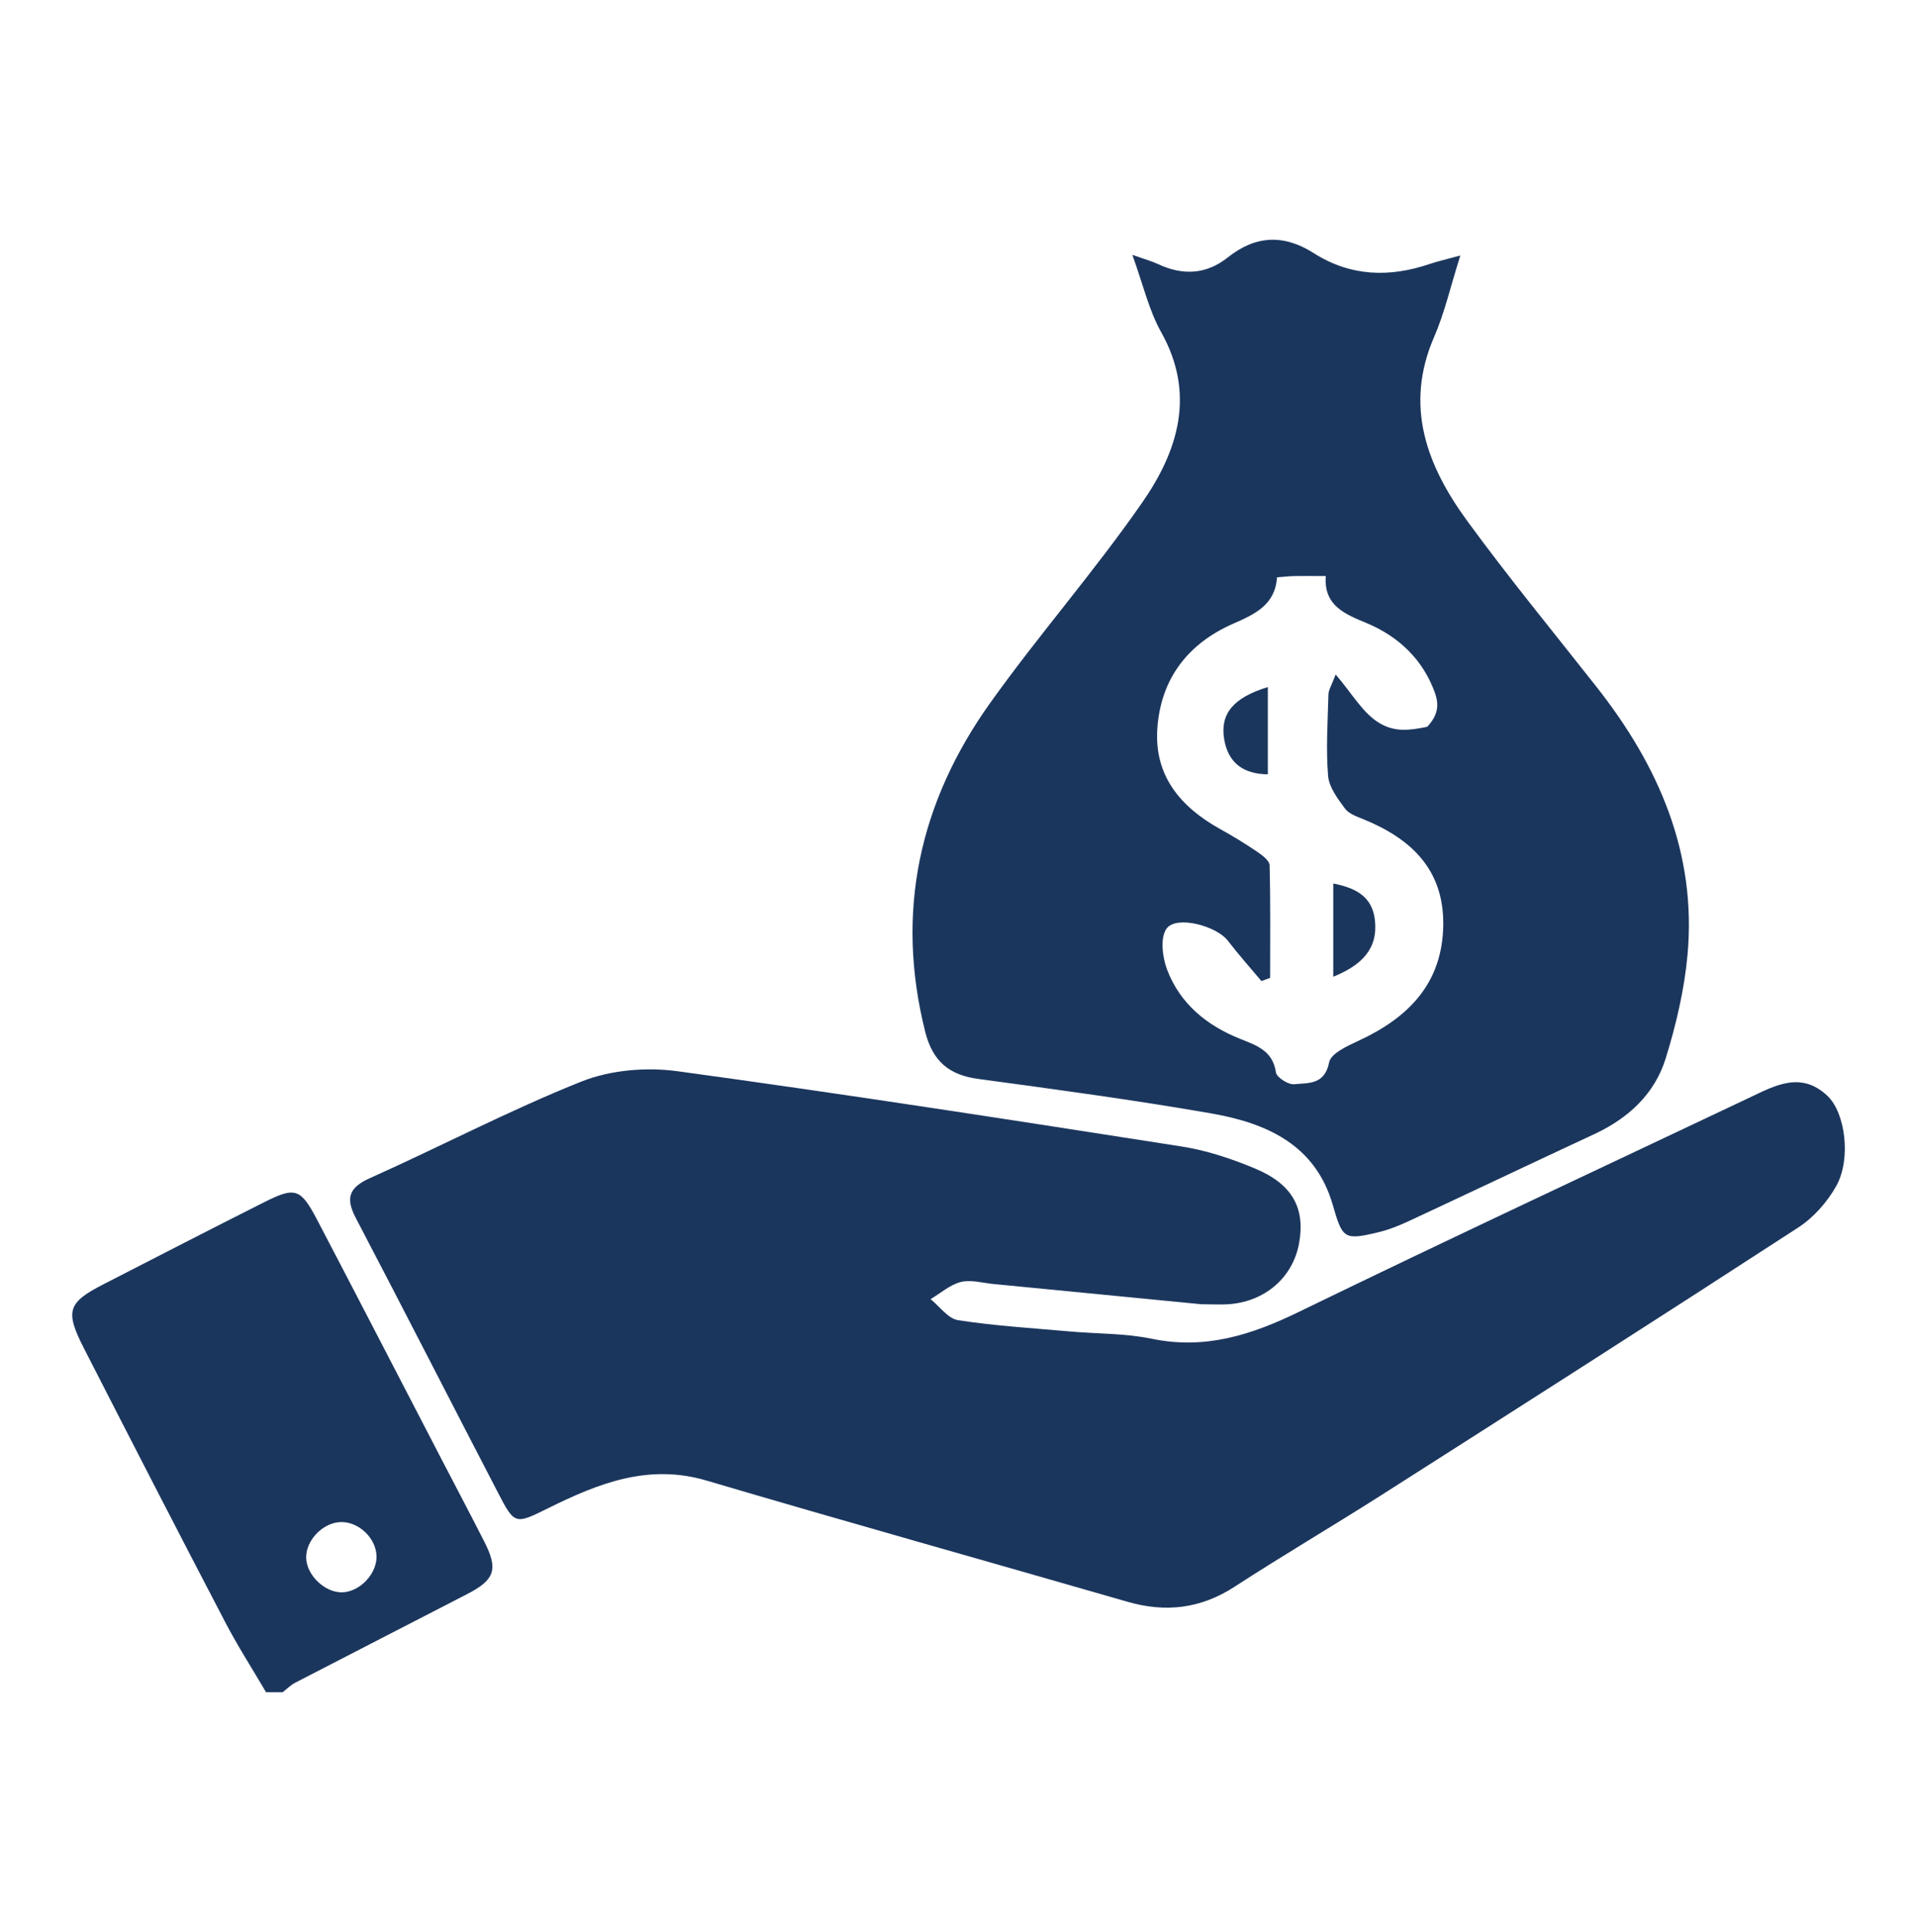<?xml version="1.0" encoding="UTF-8"?><svg id="a" xmlns="http://www.w3.org/2000/svg" viewBox="0 0 217.7 219.45"><defs><style>.b{fill:#1b365d;}</style></defs><path class="b" d="M143.98,78.04c-3.91,1.19-5.44,3.03-4.96,5.91,.44,2.67,2.14,3.97,4.96,4v-9.92Zm7.43,22.31v10.59c3.21-1.31,5.09-3.13,4.73-6.43-.3-2.72-2.24-3.67-4.73-4.16Z"/><g><g><path class="b" d="M30.22,192.22c-1.55-2.65-3.22-5.24-4.64-7.96-5.4-10.35-10.74-20.73-16.05-31.12-2.17-4.25-1.85-5.19,2.28-7.3,6.08-3.12,12.15-6.25,18.25-9.32,3.47-1.74,4.09-1.53,5.95,2.02,4.74,9.06,9.43,18.15,14.14,27.22,1.62,3.12,3.26,6.22,4.85,9.35,1.59,3.12,1.21,4.31-1.89,5.92-6.53,3.38-13.07,6.72-19.59,10.1-.52,.27-.95,.71-1.42,1.08h-1.87Zm8.51-19.34c-2.02,.03-3.98,2.03-3.96,4.03,.02,1.97,2.09,3.98,4.07,3.95,1.99-.03,3.95-2.07,3.92-4.07-.03-2.05-1.98-3.94-4.03-3.91Z"/><path class="b" d="M136.54,148.15c-7.81-.76-15.77-1.54-23.72-2.31-1.24-.12-2.56-.51-3.7-.23-1.23,.31-2.3,1.27-3.44,1.95,1.03,.83,1.98,2.21,3.12,2.39,4.2,.65,8.46,.9,12.7,1.28,3.1,.28,6.27,.2,9.3,.83,6.07,1.26,11.34-.44,16.72-3.06,16.97-8.25,34.07-16.23,51.12-24.31,2.93-1.39,5.88-3.06,8.89-.22,2.03,1.92,2.72,7.16,1,10.24-1.02,1.82-2.57,3.58-4.31,4.71-15.74,10.23-31.55,20.33-47.38,30.42-5.51,3.51-11.15,6.82-16.63,10.38-3.85,2.5-7.83,2.97-12.18,1.71-15.93-4.6-31.91-9.07-47.82-13.77-6.58-1.94-12.24,.32-17.89,3.11-3.83,1.9-3.86,1.96-5.79-1.77-5.39-10.38-10.7-20.79-16.12-31.15-1.17-2.23-.83-3.45,1.59-4.53,8.04-3.6,15.87-7.72,24.04-10.98,3.28-1.31,7.35-1.65,10.89-1.17,19.12,2.61,38.19,5.57,57.25,8.55,2.84,.44,5.65,1.38,8.31,2.49,4.29,1.78,5.75,4.52,5.04,8.49-.7,3.9-3.88,6.66-8.04,6.94-.93,.06-1.87,0-2.95,0Z"/></g><path class="b" d="M128.58,28.94c1.46,.52,2.24,.73,2.96,1.07,2.79,1.3,5.45,1.17,7.89-.77,3.16-2.51,6.35-2.66,9.76-.49,4.15,2.65,8.58,2.79,13.15,1.24,.86-.29,1.74-.49,3.5-.97-1.12,3.54-1.79,6.52-2.98,9.26-3.41,7.86-.81,14.63,3.77,20.9,4.7,6.44,9.78,12.61,14.71,18.88,7.02,8.93,11.35,18.82,10.3,30.39-.36,3.97-1.3,7.95-2.48,11.77-1.25,4.03-4.22,6.78-8.07,8.58-7.05,3.28-14.07,6.62-21.11,9.9-1.12,.52-2.29,.99-3.48,1.27-3.88,.93-4.04,.72-5.15-3.12-1.98-6.87-7.57-9.3-13.82-10.39-8.79-1.53-17.64-2.72-26.48-3.92-3.32-.45-5.14-2.05-5.97-5.31-3.44-13.64-.68-26.11,7.37-37.39,5.53-7.75,11.85-14.95,17.27-22.77,4.05-5.83,6.1-12.3,2.14-19.35-1.39-2.48-2.04-5.38-3.27-8.78Zm16.44,36.64c-.21,3.11-2.48,4.17-4.95,5.25-5.17,2.26-8.25,6.27-8.64,11.91-.37,5.37,2.62,8.91,7.12,11.42,1.45,.8,2.87,1.67,4.24,2.6,.57,.39,1.38,1,1.39,1.52,.11,4.26,.06,8.53,.06,12.79l-.99,.36c-1.28-1.53-2.61-3.01-3.82-4.59-1.27-1.66-5.81-2.9-6.94-1.38-.76,1.02-.49,3.26,.05,4.68,1.47,3.87,4.51,6.35,8.33,7.87,1.85,.74,3.68,1.35,4.03,3.8,.08,.56,1.4,1.41,2.07,1.34,1.59-.16,3.48,.09,3.97-2.49,.19-.99,2.03-1.84,3.28-2.42,5.7-2.62,9.59-6.52,9.68-13.17,.08-6.29-3.63-9.8-9.05-12.01-.76-.31-1.68-.62-2.12-1.23-.82-1.12-1.8-2.41-1.91-3.7-.25-3.07-.04-6.17,.04-9.26,.02-.52,.36-1.04,.82-2.26,1.87,2.17,3.09,4.41,4.99,5.53,1.72,1.02,3.35,.84,5.41,.41,1.23-1.32,1.36-2.47,.88-3.83-1.34-3.78-4.12-6.44-7.82-7.97-2.49-1.03-4.83-2.01-4.58-5.32-1.46,0-2.49-.02-3.52,0-.62,.01-1.23,.08-2.01,.14Z"/></g></svg>